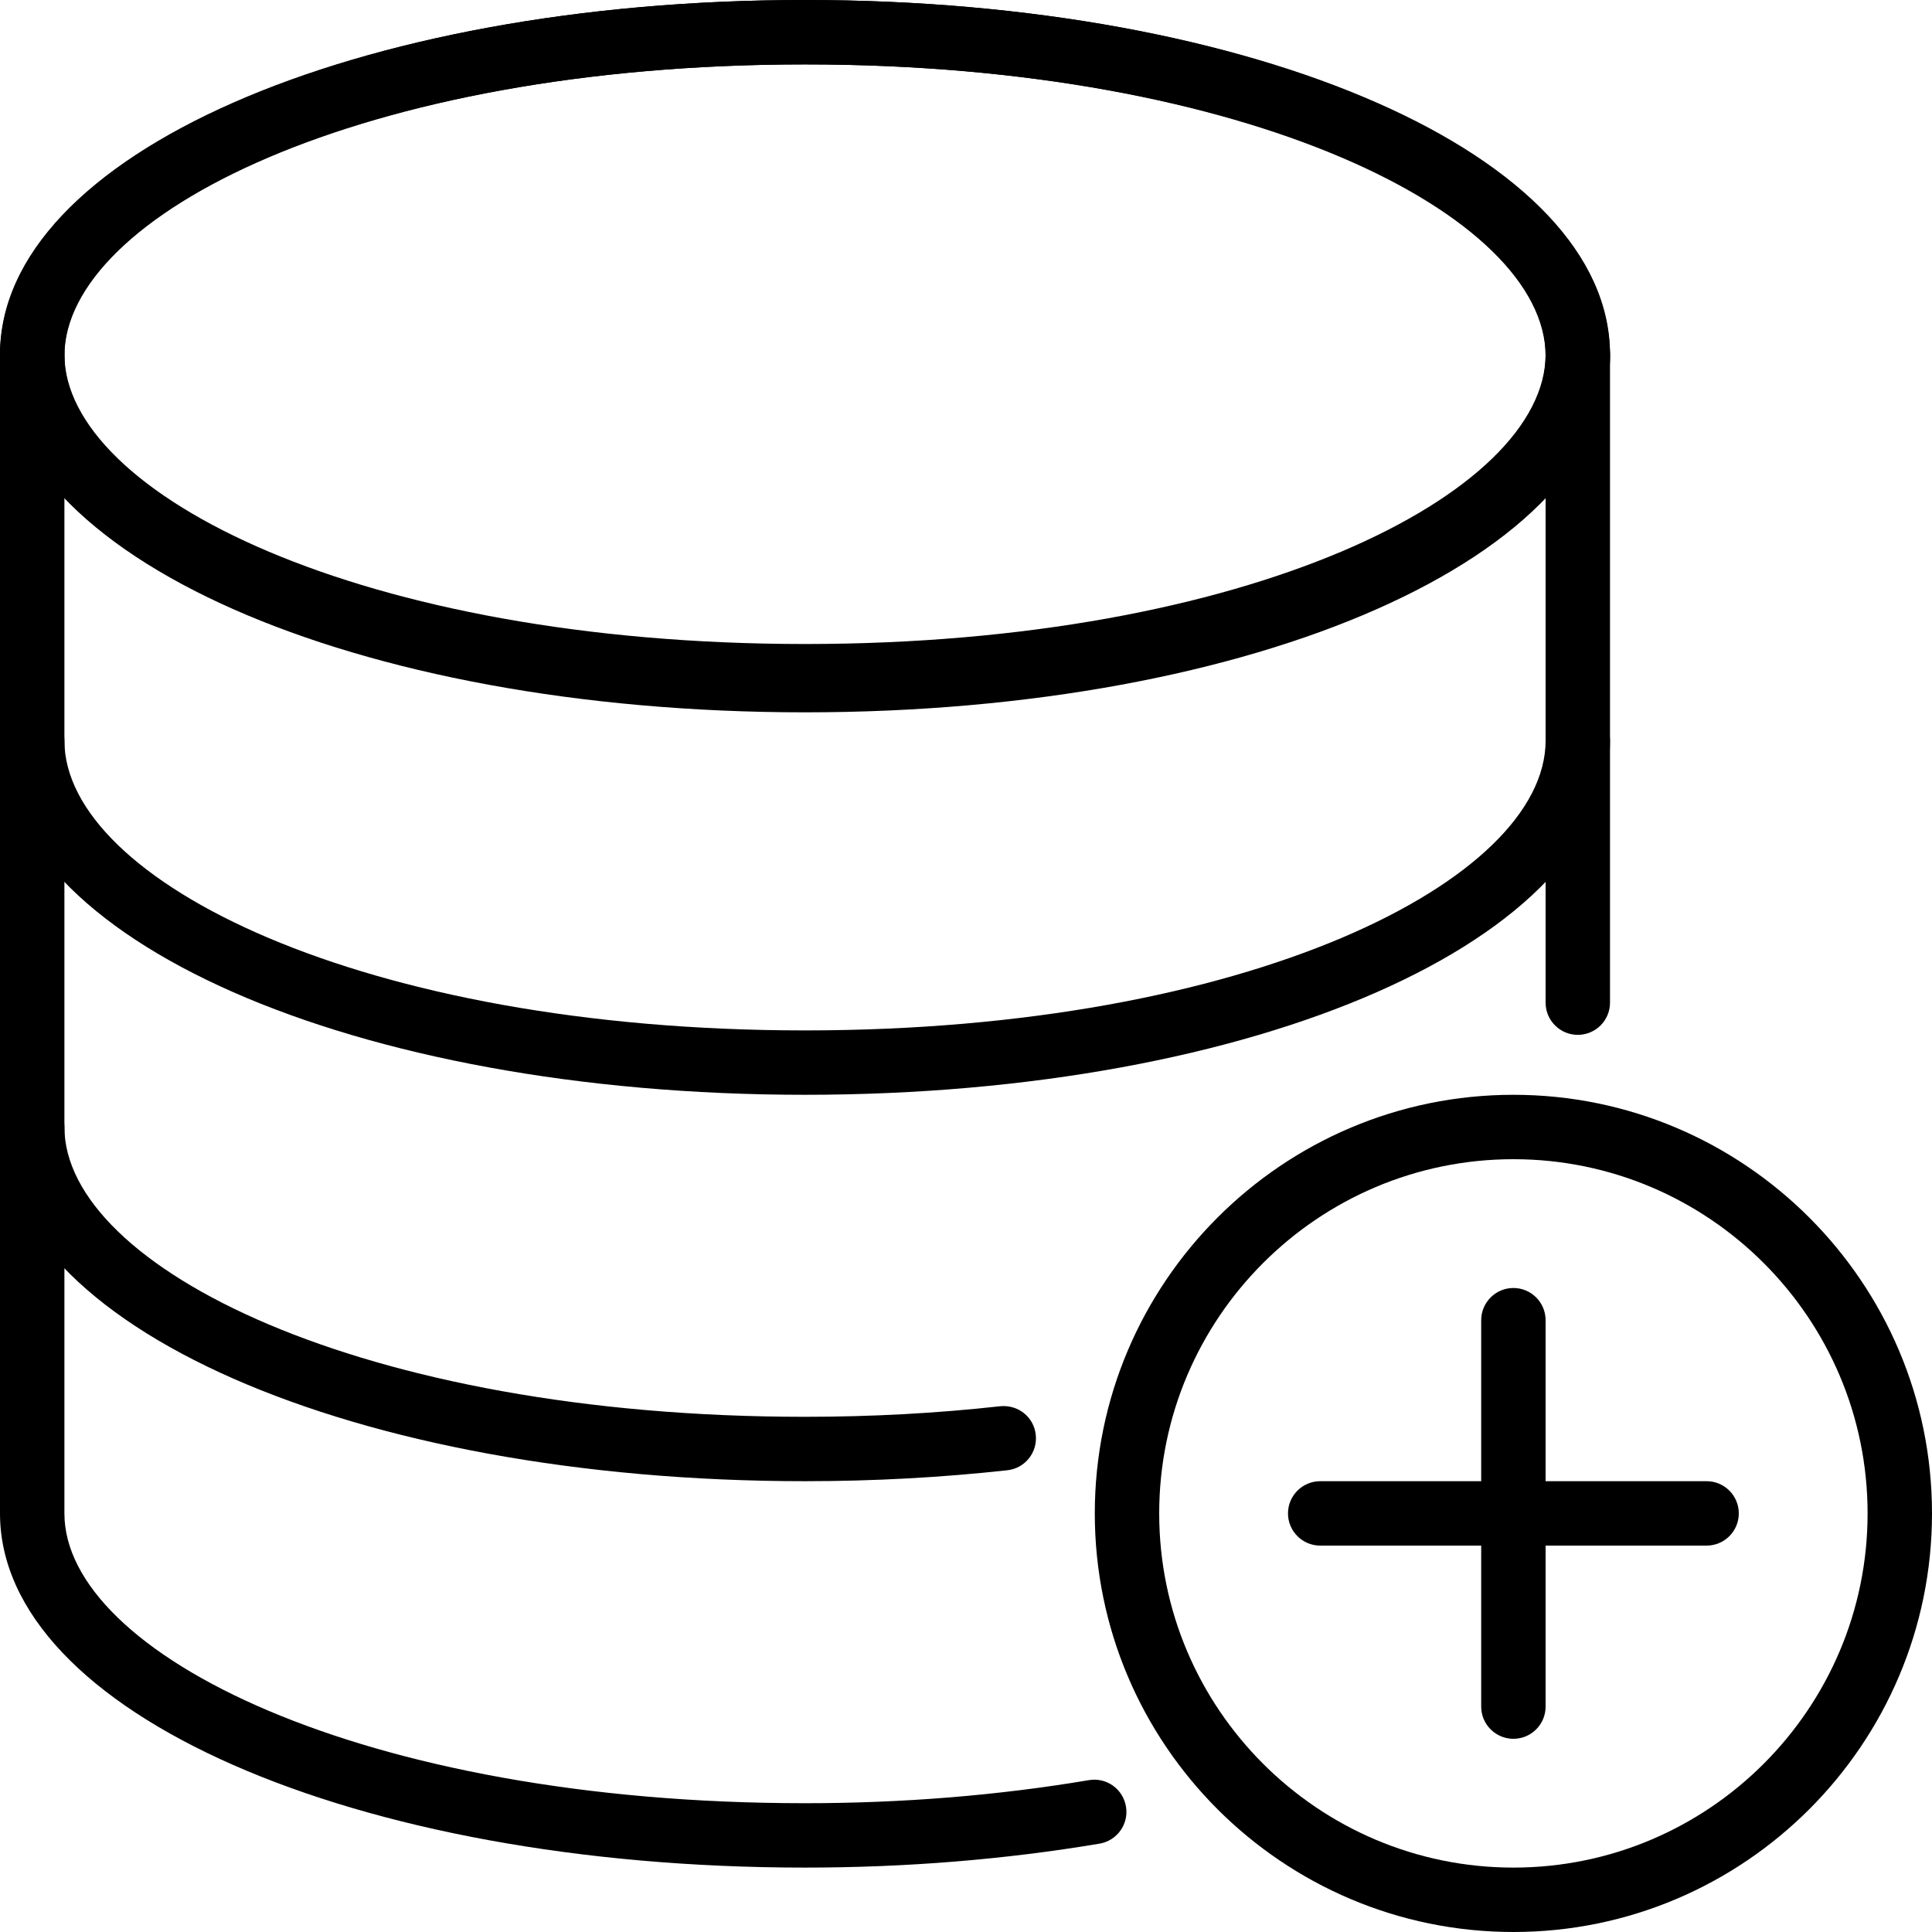 <?xml version="1.0" encoding="UTF-8"?>
<svg width="80px" height="80px" viewBox="0 0 80 80" version="1.1" xmlns="http://www.w3.org/2000/svg" xmlns:xlink="http://www.w3.org/1999/xlink">
    <!-- Generator: Sketch 46.2 (44496) - http://www.bohemiancoding.com/sketch -->
    <title>Page 1</title>
    <desc>Created with Sketch.</desc>
    <defs></defs>
    <g id="Desktop:-Car-buying-Design-R1" stroke="none" stroke-width="1" fill="none" fill-rule="evenodd">
        <g id="Car-Buying-Service" transform="translate(-884, -1543)" fill="#000000">
            <g id="Page-1" transform="translate(884, 1543)">
                <path d="M33.333,2.667 C14.989,2.667 2.667,8.915 2.667,14.747 C2.667,20.581 14.989,26.829 33.333,26.829 C51.677,26.829 64,20.581 64,14.747 C64,8.915 51.677,2.667 33.333,2.667 M33.333,29.496 C14.643,29.496 0,23.019 0,14.747 C0,6.477 14.643,0 33.333,0 C52.024,0 66.667,6.477 66.667,14.747 C66.667,23.019 52.024,29.496 33.333,29.496" id="Fill-1"></path>
                <path d="M33.333,2.667 C14.989,2.667 2.667,8.872 2.667,14.667 C2.667,20.461 14.989,26.667 33.333,26.667 C51.677,26.667 64,20.461 64,14.667 C64,8.872 51.677,2.667 33.333,2.667 M33.333,29.333 C14.643,29.333 0,22.891 0,14.667 C0,6.443 14.643,0 33.333,0 C52.024,0 66.667,6.443 66.667,14.667 C66.667,22.891 52.024,29.333 33.333,29.333" id="Fill-3"></path>
                <path d="M33.333,45.333 C14.643,45.333 0,38.891 0,30.667 C0,29.931 0.597,29.333 1.333,29.333 C2.069,29.333 2.667,29.931 2.667,30.667 C2.667,36.461 14.989,42.667 33.333,42.667 C51.677,42.667 64,36.461 64,30.667 C64,29.931 64.597,29.333 65.333,29.333 C66.069,29.333 66.667,29.931 66.667,30.667 C66.667,38.891 52.024,45.333 33.333,45.333" id="Fill-5"></path>
                <path d="M33.333,61.333 C14.643,61.333 0,54.891 0,46.667 C0,45.931 0.597,45.333 1.333,45.333 C2.069,45.333 2.667,45.931 2.667,46.667 C2.667,52.461 14.989,58.667 33.333,58.667 C36.085,58.667 38.805,58.52 41.416,58.229 C42.165,58.157 42.808,58.68 42.888,59.405 C42.971,60.141 42.443,60.8 41.712,60.88 C39,61.179 36.181,61.333 33.333,61.333" id="Fill-7"></path>
                <path d="M33.333,77.333 C14.643,77.333 0,70.891 0,62.667 L0,14.667 C0,13.931 0.597,13.333 1.333,13.333 C2.069,13.333 2.667,13.931 2.667,14.667 L2.667,62.667 C2.667,68.461 14.989,74.667 33.333,74.667 C37.363,74.667 41.317,74.347 45.088,73.712 C45.819,73.589 46.501,74.077 46.624,74.805 C46.747,75.531 46.256,76.219 45.531,76.341 C41.613,77 37.509,77.333 33.333,77.333" id="Fill-9"></path>
                <path d="M65.333,42.851 C64.597,42.851 64,42.254 64,41.518 L64,14.667 C64,13.929 64.597,13.334 65.333,13.334 C66.069,13.334 66.667,13.929 66.667,14.667 L66.667,41.518 C66.667,42.254 66.069,42.851 65.333,42.851" id="Fill-11"></path>
                <path d="M62.667,48 C54.579,48 48,54.581 48,62.667 C48,70.752 54.579,77.333 62.667,77.333 C70.755,77.333 77.333,70.752 77.333,62.667 C77.333,54.581 70.755,48 62.667,48 M62.667,80 C53.109,80 45.333,72.224 45.333,62.667 C45.333,53.109 53.109,45.333 62.667,45.333 C72.224,45.333 80,53.109 80,62.667 C80,72.224 72.224,80 62.667,80" id="Fill-13"></path>
                <path d="M70.667,64 L54.667,64 C53.931,64 53.333,63.403 53.333,62.667 C53.333,61.931 53.931,61.333 54.667,61.333 L70.667,61.333 C71.403,61.333 72,61.931 72,62.667 C72,63.403 71.403,64 70.667,64" id="Fill-15"></path>
                <path d="M62.667,72 C61.931,72 61.333,71.403 61.333,70.667 L61.333,54.667 C61.333,53.931 61.931,53.333 62.667,53.333 C63.403,53.333 64,53.931 64,54.667 L64,70.667 C64,71.403 63.403,72 62.667,72" id="Fill-17"></path>
            </g>
        </g>
    </g>
</svg>